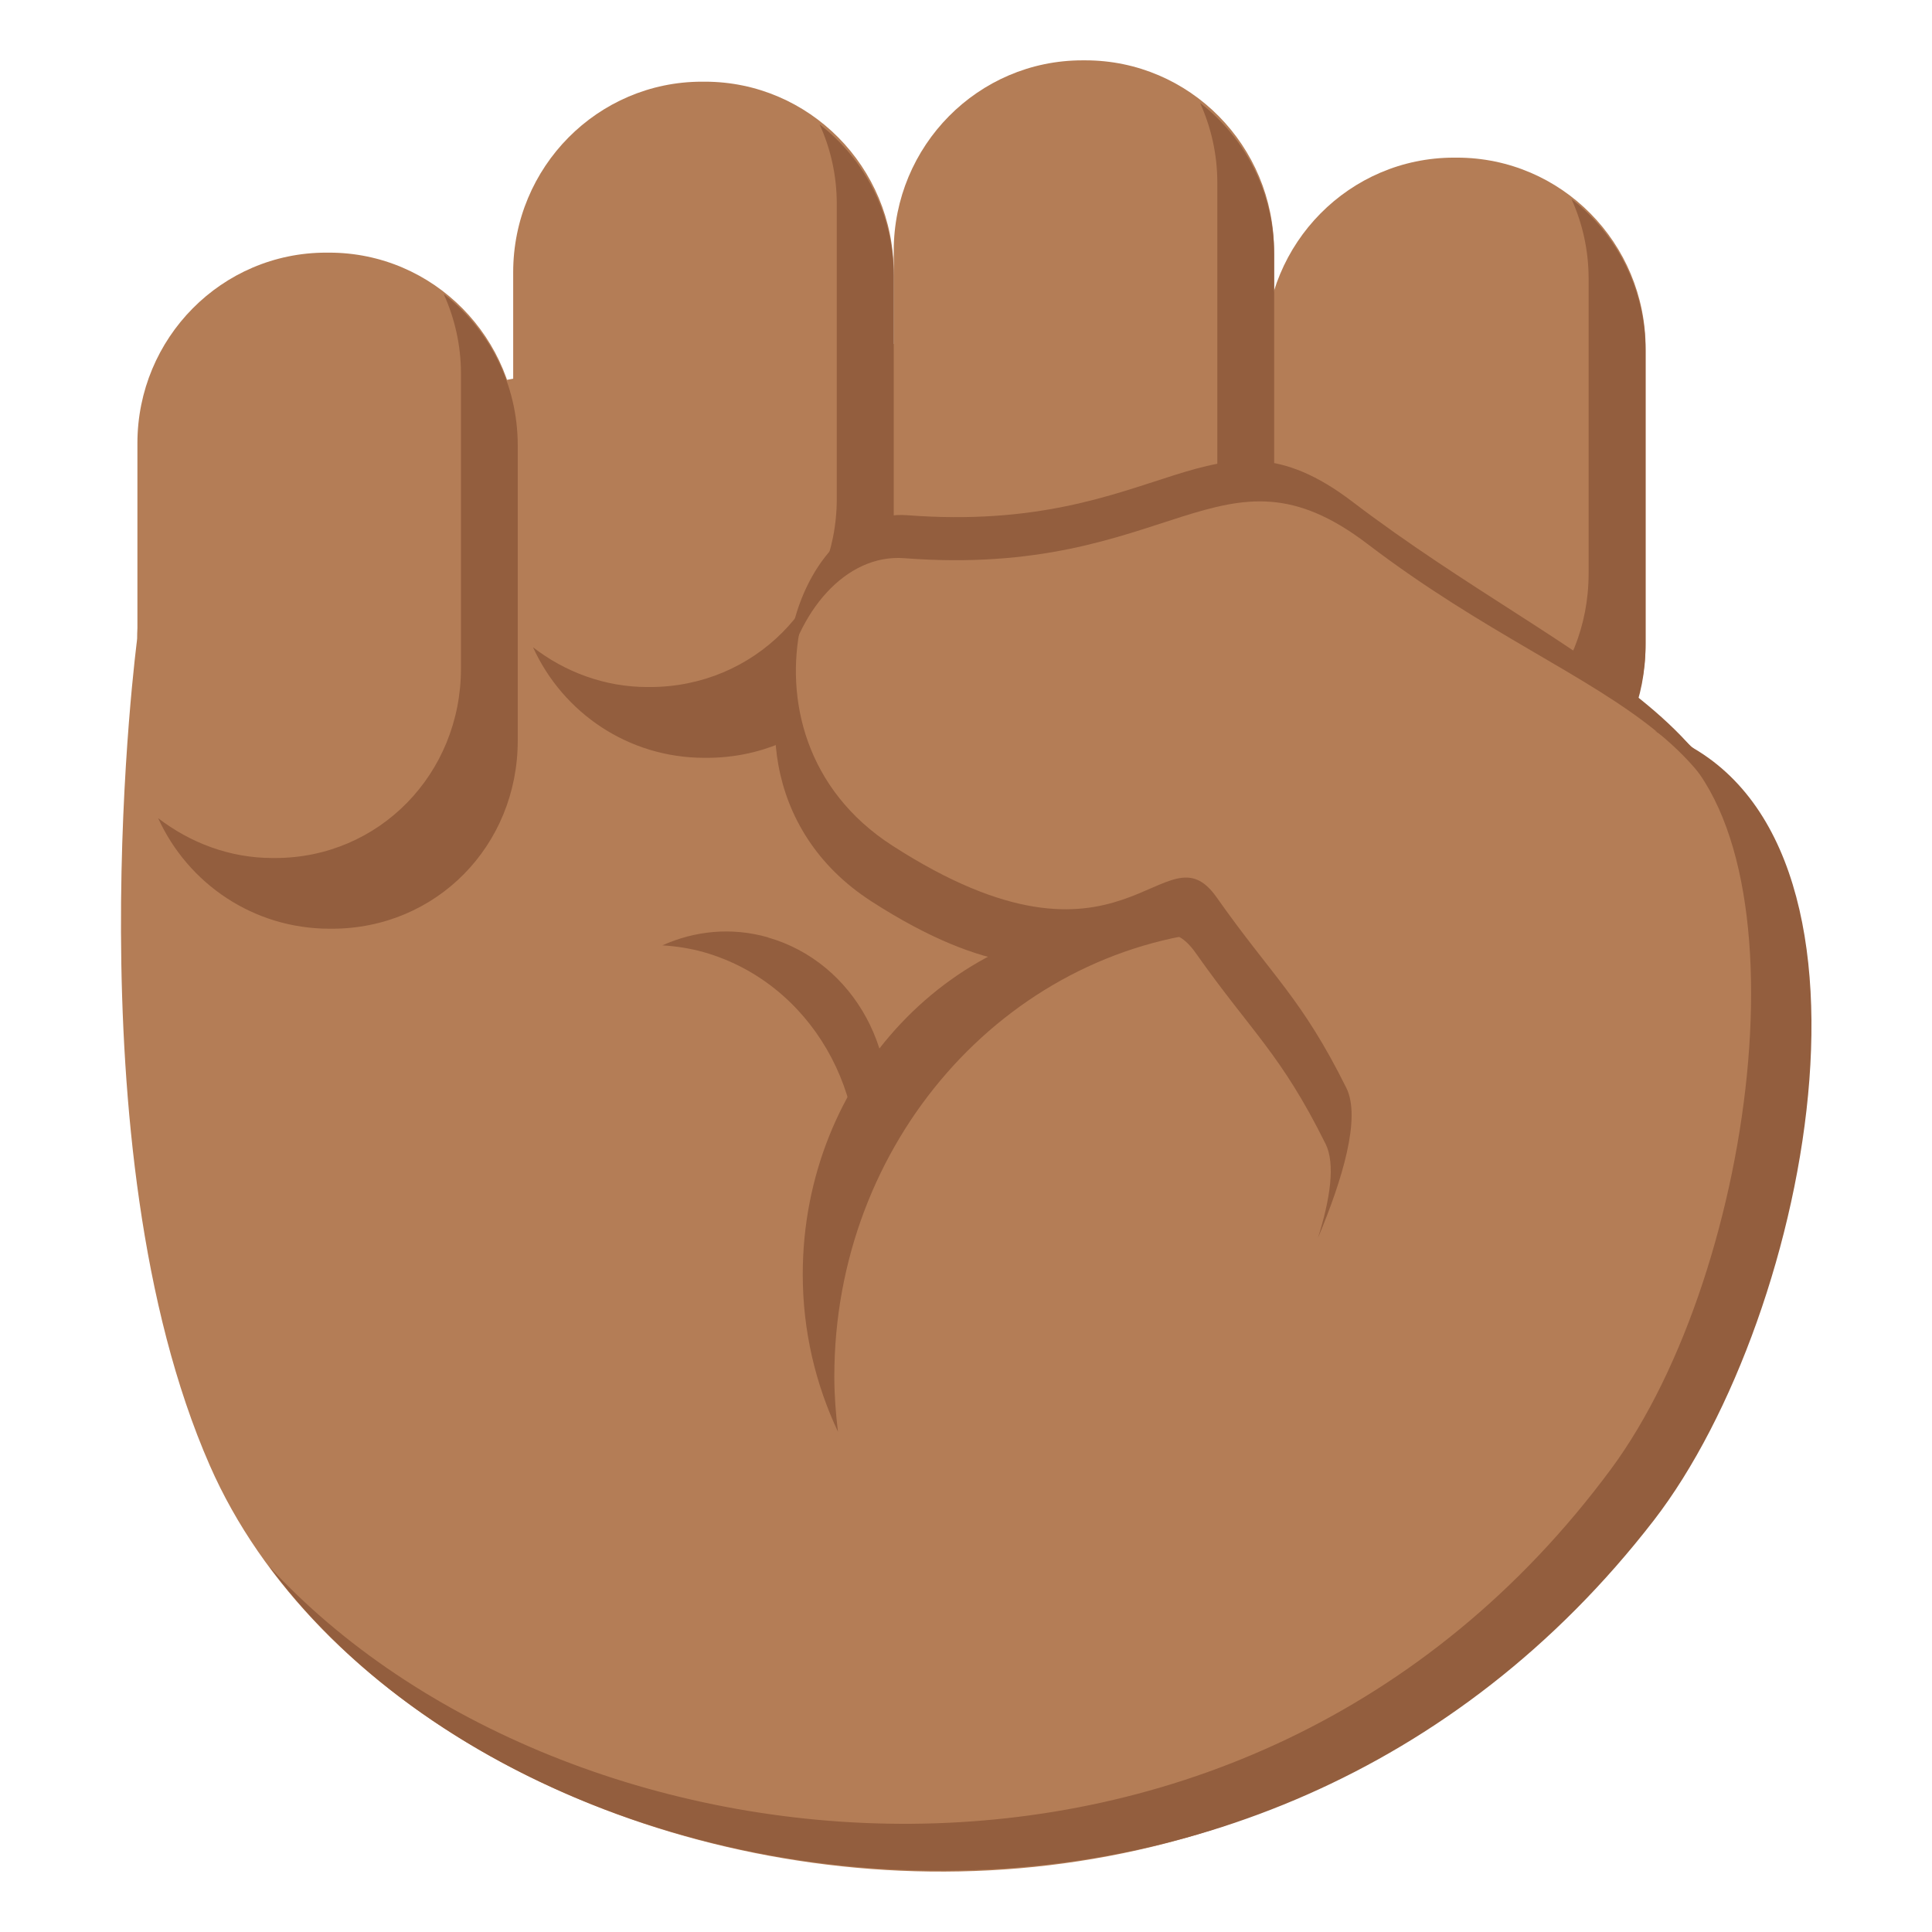 <svg xmlns="http://www.w3.org/2000/svg" viewBox="0 0 64 64" enable-background="new 0 0 64 64"><g fill="#b47d56"><path d="m52.38 23.396v-6.24c0 0-11.604-8.693-34.689-4.727 0 0-13.145 1.857-13.145 8.719 0 0-2.236 16.826 2.406 27.402 6.908 15.754 39.734 21.783 50.932-5.03 2.226-5.332 2.527-20.231-5.504-20.12"/><path d="m4.552 14.685c0-3.492 2.797-6.316 6.25-6.316h.104c3.449 0 6.244 2.824 6.244 6.316v9.764c0 3.486-2.795 6.316-6.244 6.316h-.104c-3.453 0-6.25-2.83-6.25-6.316v-9.764"/><path d="m17 9.02c0-3.486 2.799-6.314 6.252-6.314h.098c3.453 0 6.254 2.828 6.254 6.314v9.764c0 3.49-2.801 6.32-6.254 6.32h-.098c-3.453 0-6.252-2.83-6.252-6.32v-9.764"/><path d="m29.606 8.315c0-3.488 2.795-6.316 6.248-6.316h.102c3.449 0 6.248 2.828 6.248 6.316v9.764c0 3.488-2.799 6.32-6.248 6.32h-.102c-3.453 0-6.248-2.832-6.248-6.32v-9.764"/><path d="m41.915 11.536c0-3.49 2.797-6.314 6.248-6.314h.102c3.451 0 6.248 2.824 6.248 6.314v9.766c0 3.486-2.797 6.316-6.248 6.316h-.102c-3.451 0-6.248-2.83-6.248-6.316v-9.766"/></g><g fill="#935e3e"><path d="m9.03 28.423h.082c3.449 0 6.158-2.789 6.158-6.277v-9.771c0-.943-.209-1.834-.572-2.637 1.492 1.154 2.453 2.971 2.453 5.02v9.773c0 3.486-2.701 6.234-6.154 6.234h-.076c-2.523 0-4.691-1.49-5.682-3.662 1.057.812 2.366 1.32 3.791 1.32"/><path d="m21.45 22.759h.076c3.453 0 6.193-2.744 6.193-6.232v-9.774c0-.939-.203-1.832-.57-2.635 1.492 1.152 2.457 2.973 2.457 5.02v9.771c0 3.488-2.742 6.195-6.191 6.195h-.08c-2.52 0-4.688-1.49-5.678-3.662 1.051.813 2.367 1.317 3.793 1.317"/><path d="m34.03 22.05h.076c3.453 0 6.219-2.744 6.219-6.232v-9.774c0-.939-.209-1.832-.57-2.635 1.492 1.152 2.453 2.973 2.453 5.02v9.771c0 3.488-2.764 6.195-6.213 6.195h-.08c-2.52 0-4.691-1.49-5.68-3.662 1.055.813 2.368 1.317 3.795 1.317"/><path d="m46.44 25.276h.08c3.451 0 6.105-2.789 6.105-6.277v-9.771c0-.943-.205-1.834-.568-2.637 1.492 1.154 2.453 2.971 2.453 5.02v9.773c0 3.486-2.654 6.234-6.105 6.234h-.08c-2.516 0-4.688-1.49-5.678-3.662 1.053.813 2.366 1.32 3.793 1.32"/><path d="m44.796 16.616c-4.686-3.57-6.195 1.107-14.746.451-3.74-.287-6.242 7.393-.895 10.842 7.436 4.797 8.652-.74 10.334 1.65 1.787 2.537 3.656 3.197 5.086 6.07 1.039 2.086 11.11.117 12.57-3.779 2.801-7.48-4.916-9.568-12.349-15.234"/></g><path fill="#b47d56" d="m45.3 18.02c-4.869-3.713-6.443 1.154-15.34.471-3.891-.299-6.492 7.689-.928 11.277 7.734 4.992 8.998-.77 10.746 1.717 1.863 2.641 3.807 3.326 5.293 6.316 1.08 2.17-3.197 9.482-3.197 9.482s9.256 8.256 11.74 4.381c4.611-7.201 4.174-13.307 4.533-17.795.827-10.337-5.111-9.952-12.847-15.849"/><g fill="#935e3e"><path d="m54.817 24.21c5.283 3.191 3.451 17.836-1.455 24.461-12.197 16.476-34.748 13.771-44.45 3.213 8.773 11.863 32.715 15.5 45.873-1.521 5.268-6.817 8.461-23.386.037-26.15"/><path d="m43.909 37.886c.334.672.154 1.836-.25 3.123.814-1.939 1.43-3.984.941-4.969-1.486-2.988-2.438-3.674-4.297-6.314-1.75-2.488-3.01 3.275-10.748-1.717-2.861-1.846-3.553-4.852-3.03-7.299-1.436 2.559-1.309 6.791 2.338 9.146 7.734 4.99 9-.771 10.748 1.715 1.862 2.641 2.813 3.326 4.297 6.315"/><path d="m27.638 45.601c0-7.764 5.652-14.13 12.844-14.771-.877-.244-1.791-.391-2.742-.391-6.156 0-11.148 5.273-11.148 11.777 0 1.877.426 3.641 1.166 5.211-.071-.598-.12-1.205-.12-1.826"/><path d="m25.437 31.05c-1.207-.344-2.426-.215-3.494.266.459.029.92.098 1.381.229 3.529 1.01 5.664 4.738 4.941 8.473.43-.578.766-1.248.957-2 .773-3.03-.92-6.148-3.785-6.964"/></g></svg>